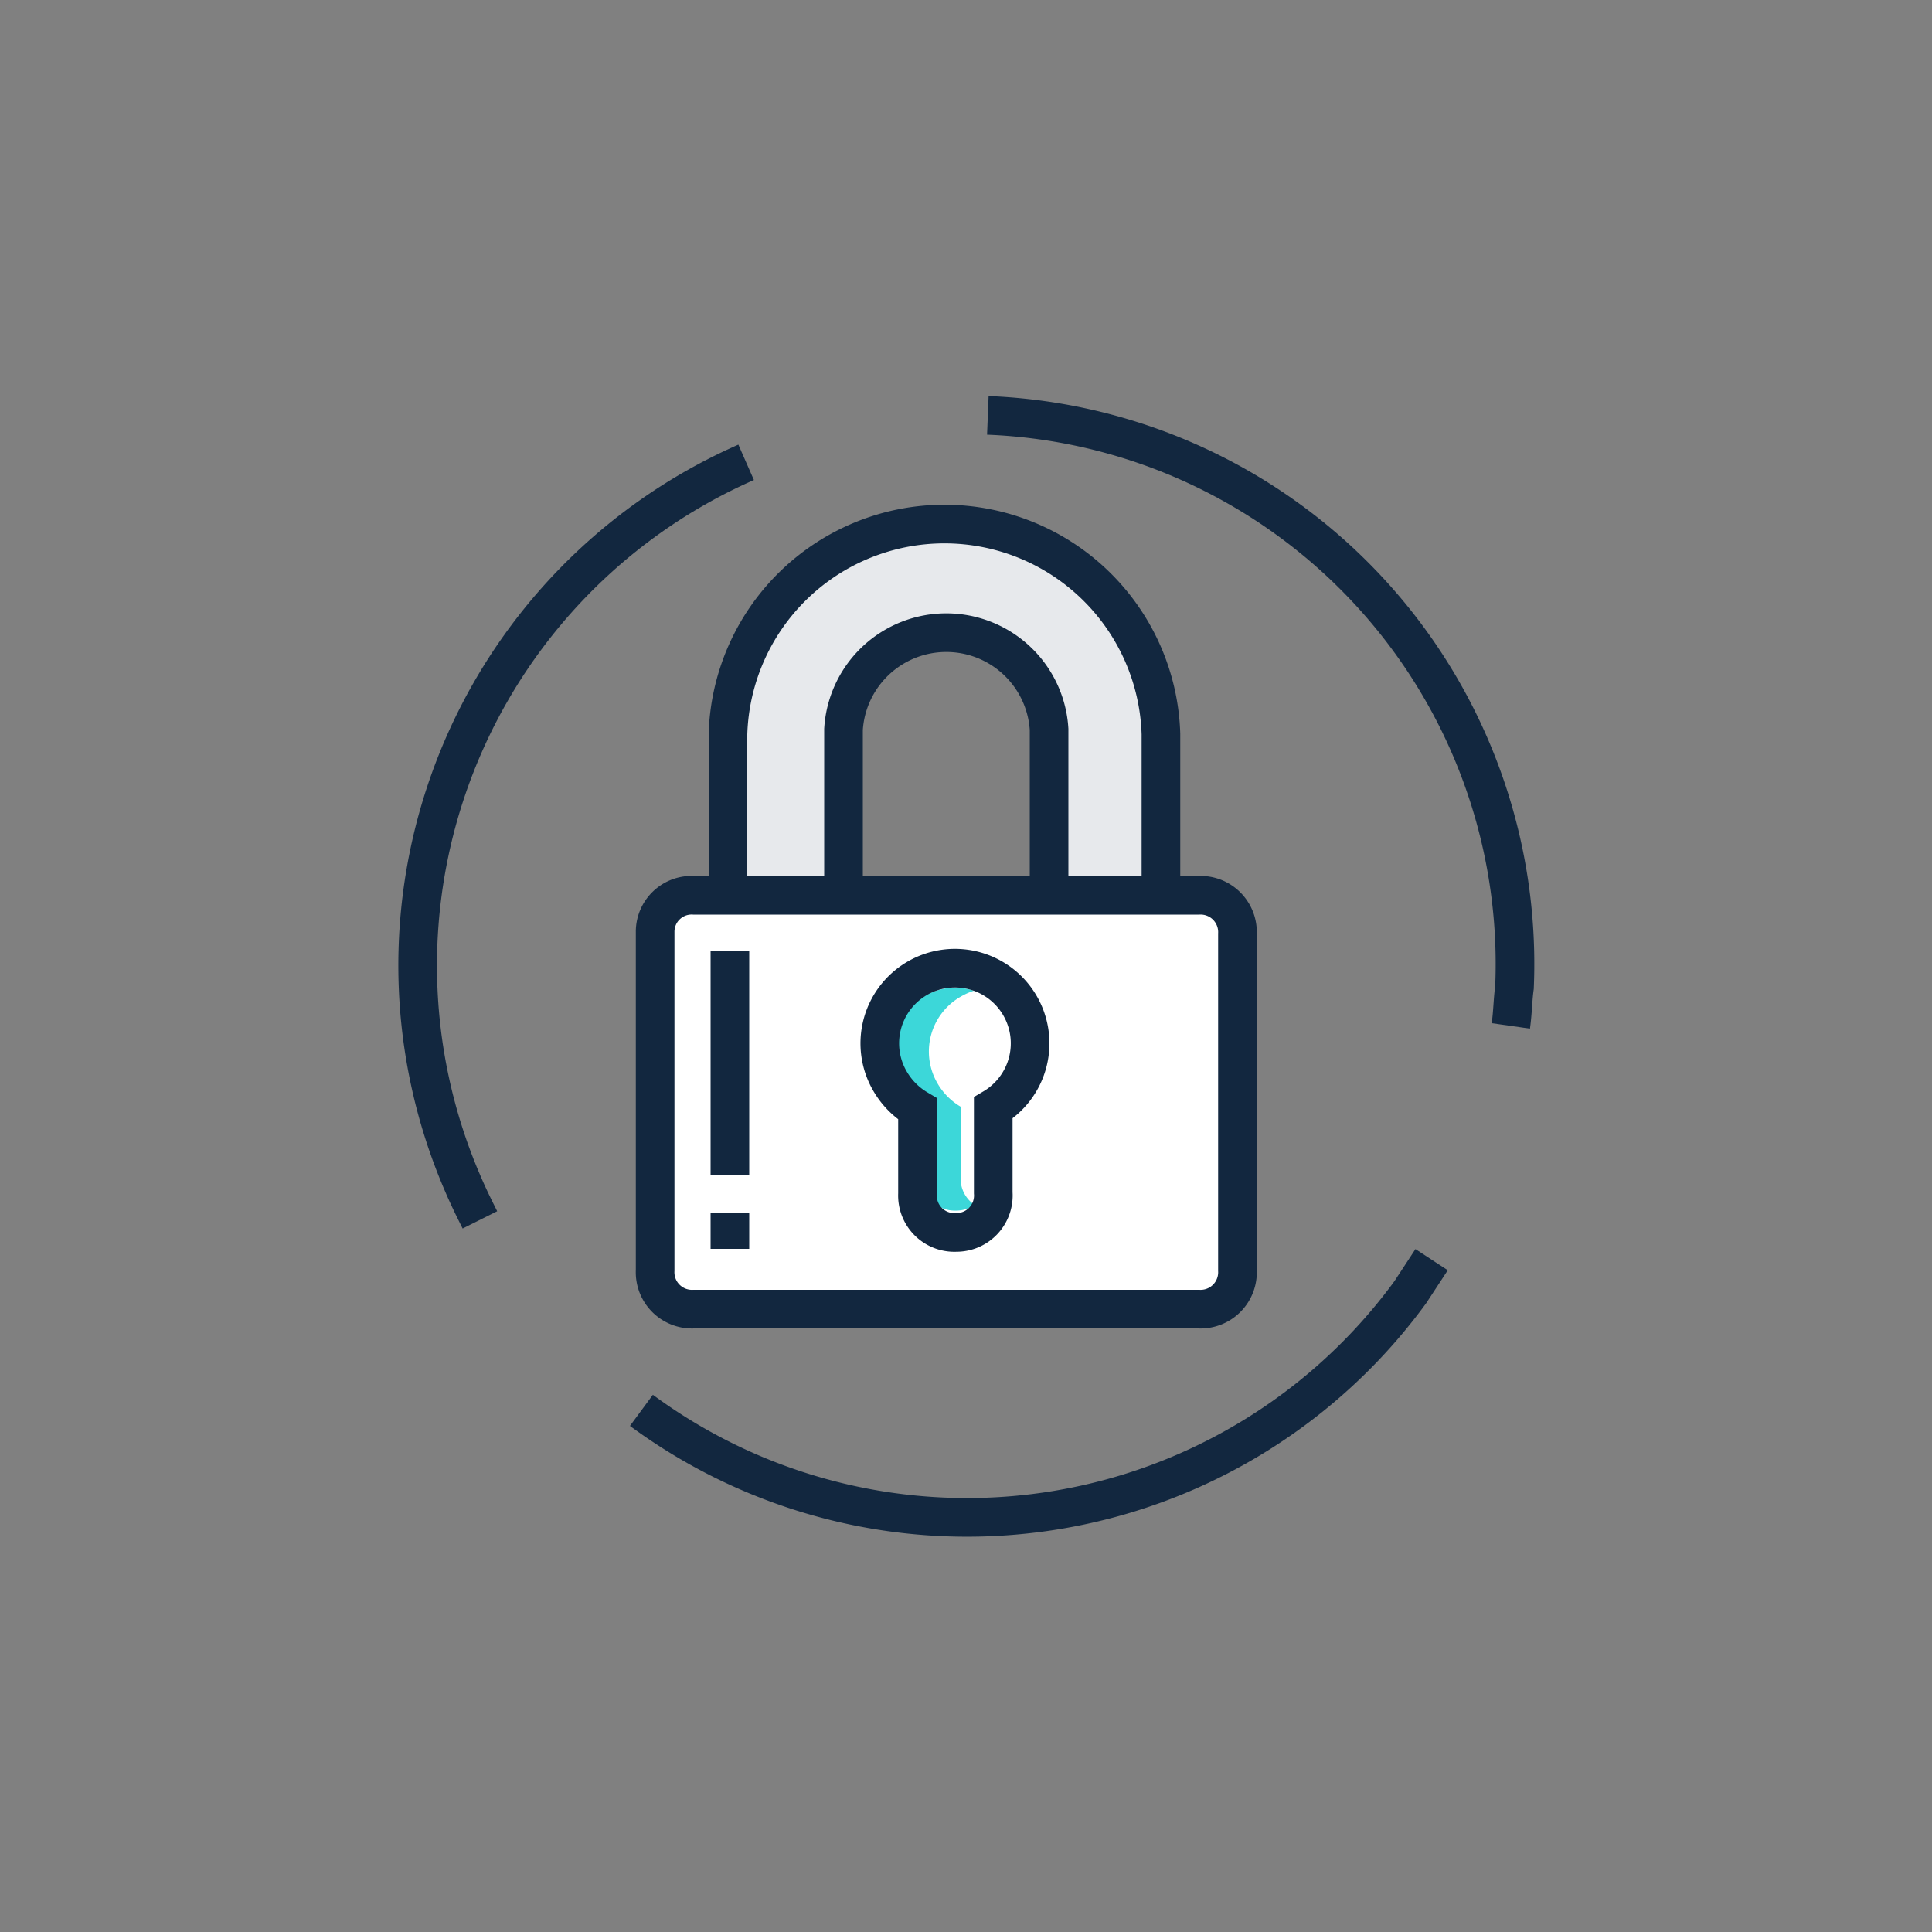 <svg id="Layer_1" data-name="Layer 1" xmlns="http://www.w3.org/2000/svg" viewBox="0 0 100 100"><rect x="0" y="0" width="100" height="100" fill="#808080" stroke="none"/><defs><style>.cls-1{fill:#e7e9ec;}.cls-1,.cls-2,.cls-5{stroke:#12273f;stroke-miterlimit:10;stroke-width:2px;}.cls-2,.cls-3{fill:#fff;}.cls-4{fill:#3cd7d9;}.cls-5{fill:none;}</style></defs><path class="cls-1" d="M43.66,51.1V37.75a5.33,5.33,0,0,1,10.64,0V51.1h5.79V38a11.21,11.21,0,0,0-22.41,0V51.1Z"/><path class="cls-2" d="M35.91,46.34H62.05a1.91,1.91,0,0,1,2,2V65.76a1.91,1.91,0,0,1-2,2H35.91a1.91,1.91,0,0,1-2-2V48.2A1.89,1.89,0,0,1,35.91,46.34Z"/><path class="cls-3" d="M51.11,61V57.28a3.31,3.31,0,1,0-3.32,0V61a1.62,1.62,0,0,0,1.66,1.66h0A1.62,1.62,0,0,0,51.11,61Z"/><path class="cls-4" d="M49.72,61V57.28a3.33,3.33,0,0,1-1.18-1.18,3.27,3.27,0,0,1,1.18-4.51,3.49,3.49,0,0,1,.69-.31,3.13,3.13,0,0,0-2.62.31,3.28,3.28,0,0,0,0,5.69V61a1.62,1.62,0,0,0,1.66,1.66,1.73,1.73,0,0,0,1-.29A1.64,1.64,0,0,1,49.72,61Z"/><line class="cls-5" x1="37.78" y1="62.77" x2="37.78" y2="64.64"/><line class="cls-5" x1="37.78" y1="49.23" x2="37.78" y2="60.81"/><path class="cls-5" d="M51.13,21.5h0A28.42,28.42,0,0,1,78.39,51.1c-.09.65-.09,1.3-.19,2"/><path class="cls-5" d="M38.62,23.93A28.45,28.45,0,0,0,24,61.37c.28.65.56,1.21.84,1.77"/><path class="cls-5" d="M33.2,73A28.41,28.41,0,0,0,73,66.88L74.1,65.2"/><path class="cls-5" d="M51.41,61.74V57.35A3.89,3.89,0,1,0,46.09,56a4,4,0,0,0,1.4,1.4v4.39a1.91,1.91,0,0,0,2,2h0A1.91,1.91,0,0,0,51.41,61.74Z"/></svg>